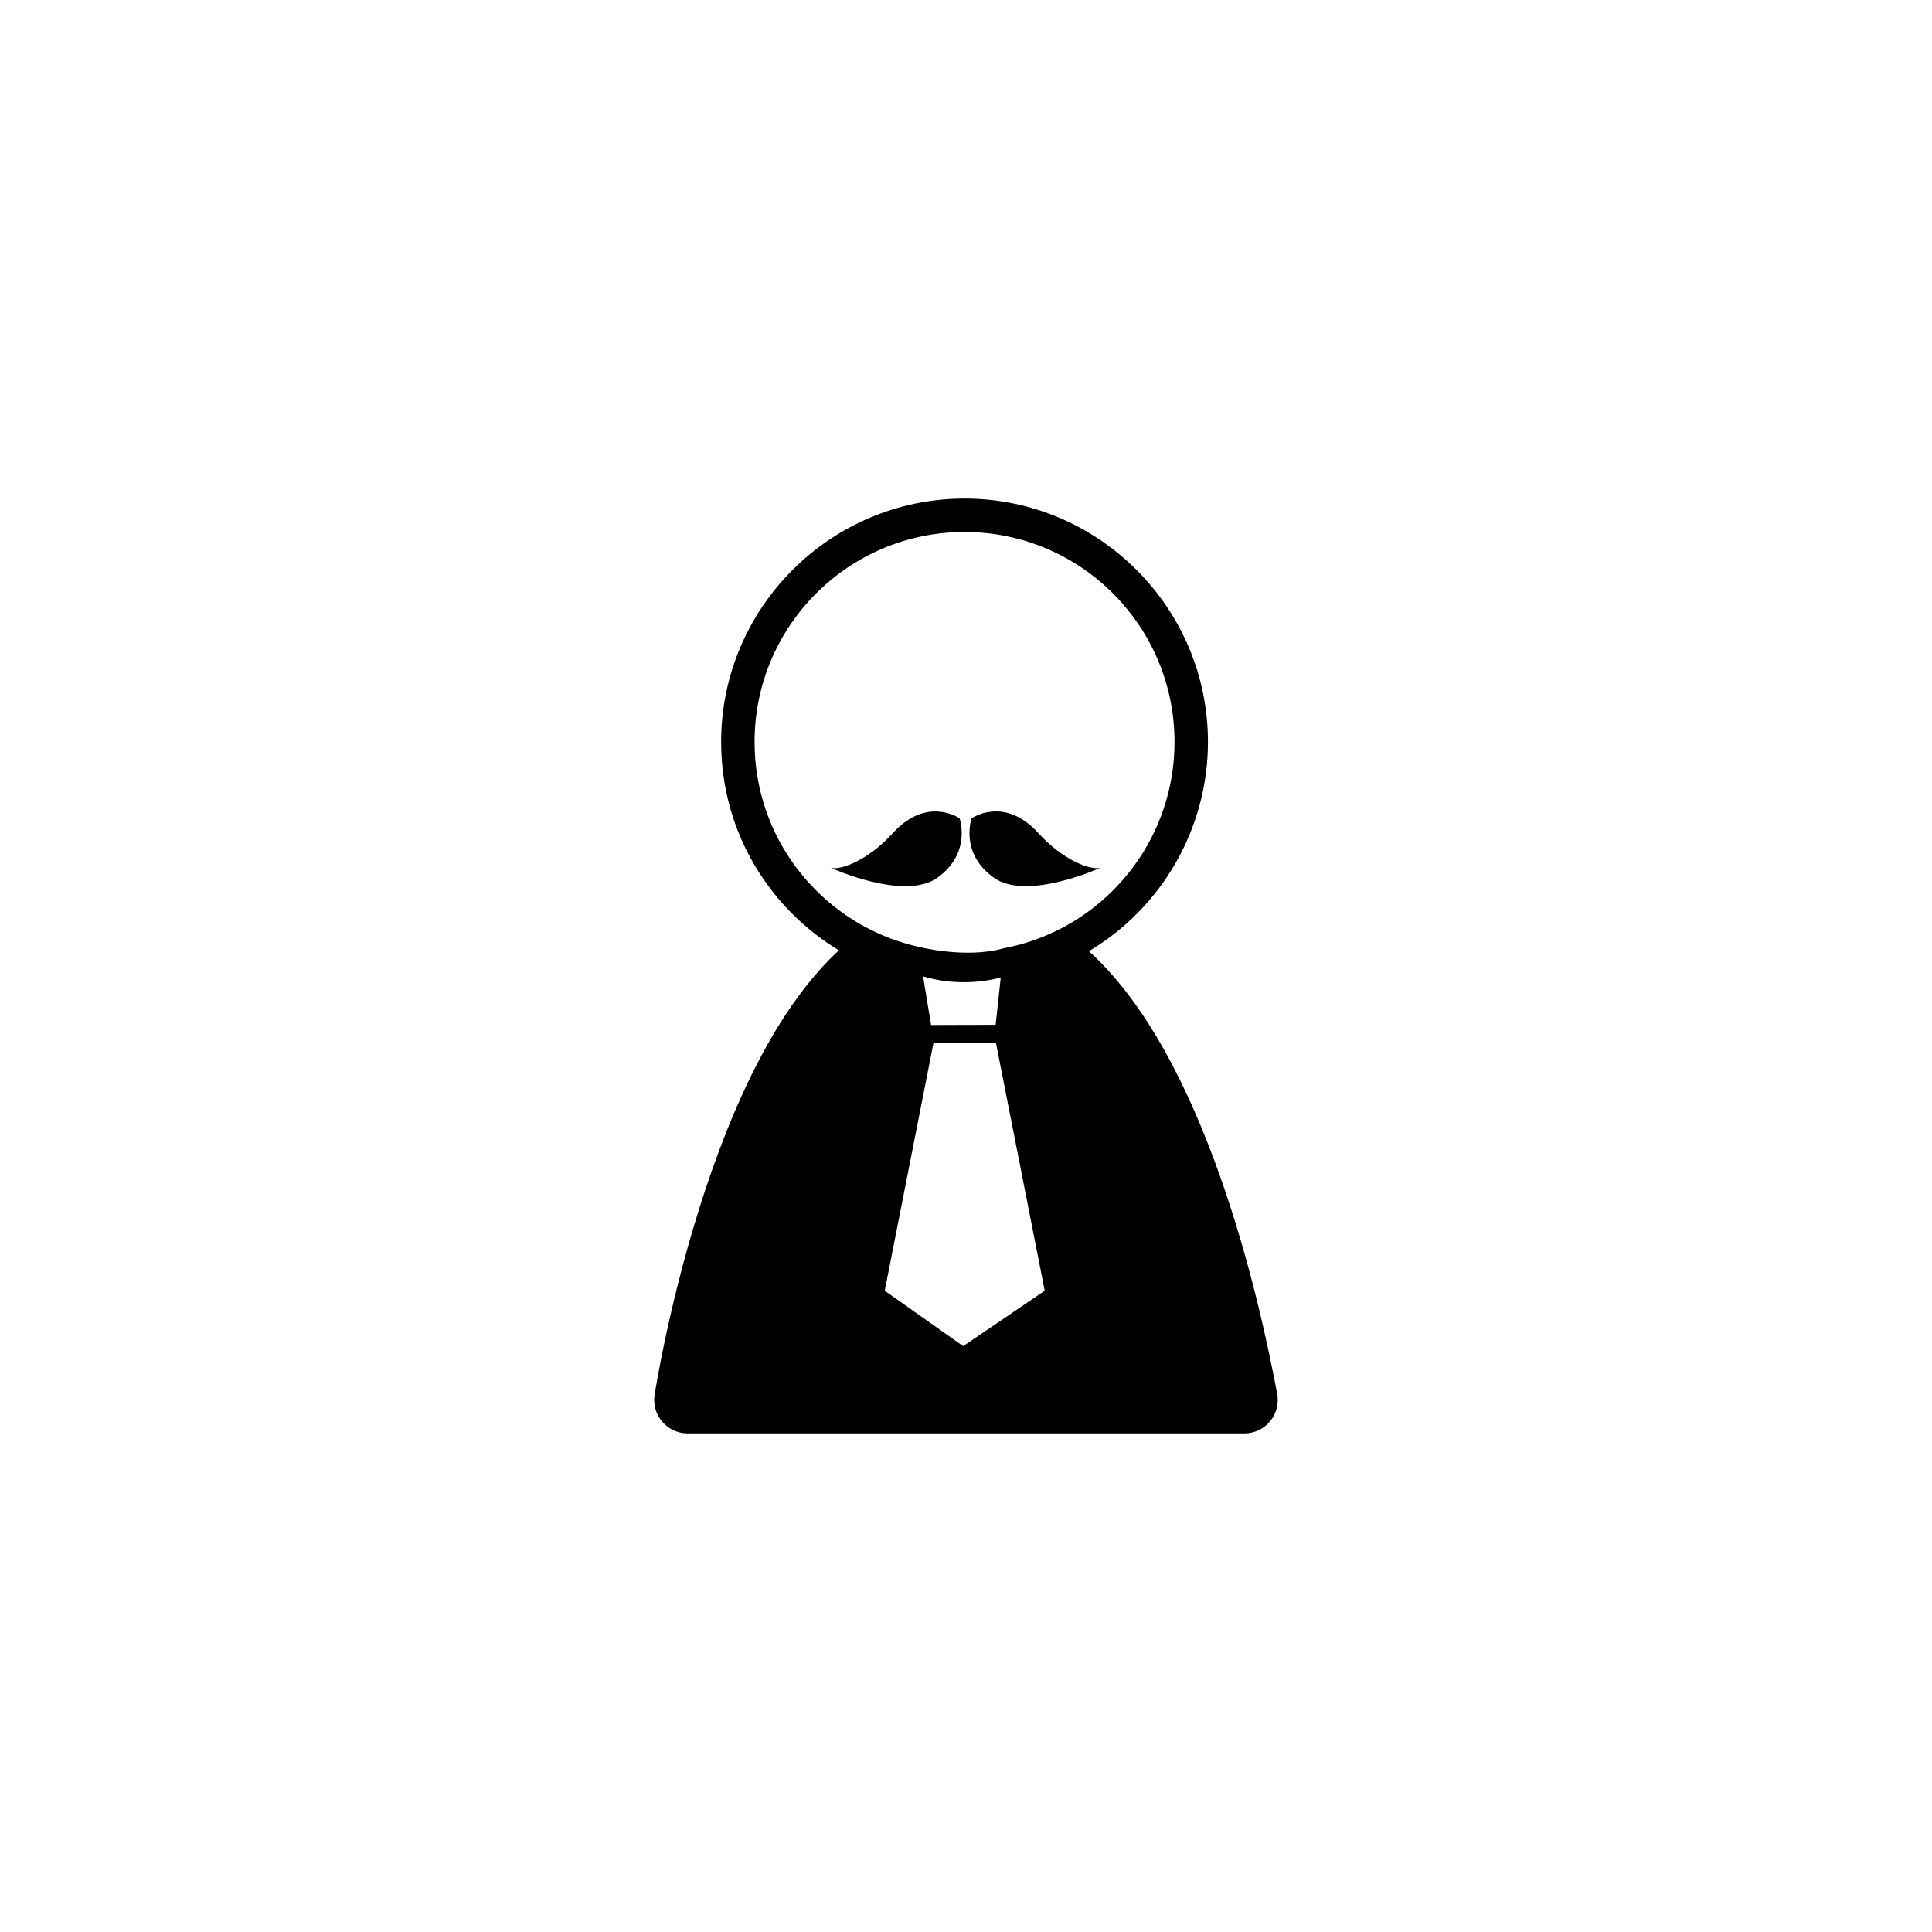 <?xml version="1.0" encoding="UTF-8"?>
<!-- Uploaded to: ICON Repo, www.svgrepo.com, Generator: ICON Repo Mixer Tools -->
<svg fill="#000000" width="800px" height="800px" version="1.1" viewBox="144 144 512 512" xmlns="http://www.w3.org/2000/svg">
 <g>
  <path d="m473.81 515.02h-0.047c0.043 0.164 0.059 0.184 0.047 0z"/>
  <path d="m398.3 360.87s-8.613-6.07-17.711 3.938c-6.559 7.215-13.773 9.84-16.398 9.184 0 0 19.453 8.879 28.207 2.625 9.18-6.562 5.902-15.746 5.902-15.746z"/>
  <path d="m407.39 376.61c8.754 6.254 28.207-2.625 28.207-2.625-2.625 0.656-9.84-1.969-16.398-9.184-9.098-10.008-17.711-3.938-17.711-3.938 0 0.004-3.281 9.188 5.902 15.746z"/>
  <path d="m482.4 513.02c-0.055-0.25-0.145-0.734-0.281-1.434-4.199-21.867-9.605-41.855-16.07-59.402-9.492-25.762-20.707-44.547-33.477-56.109 19.168-11.418 31.547-32.34 31.547-55.449 0-35.566-28.938-64.504-64.504-64.504-35.566 0-64.504 28.938-64.504 64.504 0 14.281 4.574 27.812 13.23 39.133 4.93 6.441 11.066 11.906 17.977 16.082-13.754 12.727-25.625 33.988-35.414 63.488-9.32 28.09-13.266 53.273-13.43 54.332-0.395 2.555 0.348 5.152 2.031 7.113 1.684 1.961 4.137 3.094 6.723 3.094h147.54c2.703 0 5.262-1.234 6.941-3.356 1.672-2.113 2.293-4.867 1.688-7.492zm-104.63-121.22c-0.676-0.289-1.348-0.594-2.012-0.906-0.008-0.004-0.016-0.008-0.02-0.008-0.668-0.316-1.328-0.648-1.977-0.988-0.004-0.004-0.008-0.004-0.012-0.004-0.648-0.344-1.293-0.695-1.926-1.062-0.008-0.004-0.016-0.008-0.02-0.012-0.637-0.367-1.262-0.746-1.883-1.137-0.004-0.004-0.008-0.004-0.012-0.008-0.617-0.391-1.223-0.793-1.824-1.203-0.008-0.008-0.016-0.012-0.023-0.02-0.594-0.41-1.18-0.832-1.758-1.266-0.012-0.008-0.023-0.016-0.035-0.027-0.57-0.43-1.133-0.867-1.688-1.316-0.02-0.016-0.035-0.027-0.055-0.043-0.547-0.445-1.086-0.898-1.613-1.363-0.023-0.02-0.051-0.043-0.07-0.062-0.52-0.457-1.031-0.93-1.535-1.406-0.031-0.027-0.062-0.059-0.094-0.086-0.496-0.473-0.98-0.953-1.457-1.445-0.035-0.039-0.074-0.07-0.109-0.109-0.465-0.48-0.922-0.973-1.371-1.469-0.043-0.051-0.09-0.098-0.133-0.145-0.438-0.488-0.863-0.984-1.285-1.488-0.051-0.062-0.105-0.121-0.156-0.184-0.406-0.492-0.801-0.992-1.191-1.496-0.059-0.078-0.121-0.152-0.184-0.23-0.379-0.496-0.742-1-1.102-1.508-0.066-0.094-0.137-0.184-0.203-0.277-0.348-0.492-0.68-0.996-1.012-1.504-0.074-0.109-0.152-0.219-0.223-0.332-0.316-0.492-0.621-0.996-0.926-1.5-0.078-0.129-0.16-0.258-0.238-0.387-0.289-0.492-0.566-0.992-0.84-1.496-0.082-0.148-0.168-0.293-0.246-0.438-0.262-0.488-0.508-0.98-0.754-1.477-0.086-0.168-0.176-0.336-0.258-0.504-0.234-0.484-0.457-0.977-0.676-1.469-0.086-0.188-0.176-0.367-0.254-0.555-0.211-0.484-0.406-0.973-0.605-1.461-0.082-0.203-0.168-0.402-0.246-0.605-0.184-0.473-0.355-0.953-0.527-1.43-0.082-0.227-0.168-0.449-0.246-0.676-0.16-0.461-0.305-0.93-0.449-1.398-0.078-0.25-0.164-0.496-0.238-0.746-0.137-0.457-0.258-0.922-0.383-1.387-0.07-0.266-0.148-0.527-0.219-0.797-0.117-0.461-0.219-0.926-0.324-1.391-0.062-0.277-0.133-0.547-0.191-0.824-0.098-0.461-0.18-0.93-0.266-1.395-0.055-0.285-0.113-0.57-0.16-0.855-0.078-0.465-0.141-0.938-0.207-1.406-0.043-0.293-0.09-0.578-0.129-0.871-0.062-0.484-0.105-0.977-0.152-1.469-0.027-0.281-0.062-0.559-0.086-0.84-0.043-0.52-0.07-1.047-0.098-1.57-0.016-0.254-0.039-0.508-0.047-0.762-0.031-0.781-0.051-1.57-0.051-2.359 0-30.73 24.914-55.648 55.648-55.648 30.73 0 55.645 24.914 55.645 55.648 0 1.605-0.066 3.195-0.199 4.766-0.074 0.887-0.176 1.766-0.293 2.641-1.504 11.305-6.402 21.527-13.637 29.629-2.211 2.473-4.637 4.75-7.25 6.797-5.75 4.504-12.41 7.902-19.66 9.867-1.375 0.371-2.773 0.695-4.188 0.961-9.953 2.883-22.715-0.395-22.715-0.395-1.078-0.242-2.141-0.52-3.195-0.824-0.699-0.203-1.395-0.422-2.082-0.648-0.031-0.012-0.059-0.02-0.09-0.027-0.688-0.23-1.371-0.473-2.047-0.73-0.023-0.008-0.043-0.016-0.066-0.023-0.684-0.262-1.363-0.535-2.031-0.82-0.016-0.008-0.027-0.012-0.043-0.02zm31.434 11.277-1.344 12.508-17.109 0.047-2.129-12.875c8.891 2.641 16.82 1.289 20.582 0.32zm-9.949 97.66-20.789-14.676 12.902-65.59h16.59l12.902 65.59z"/>
 </g>
</svg>